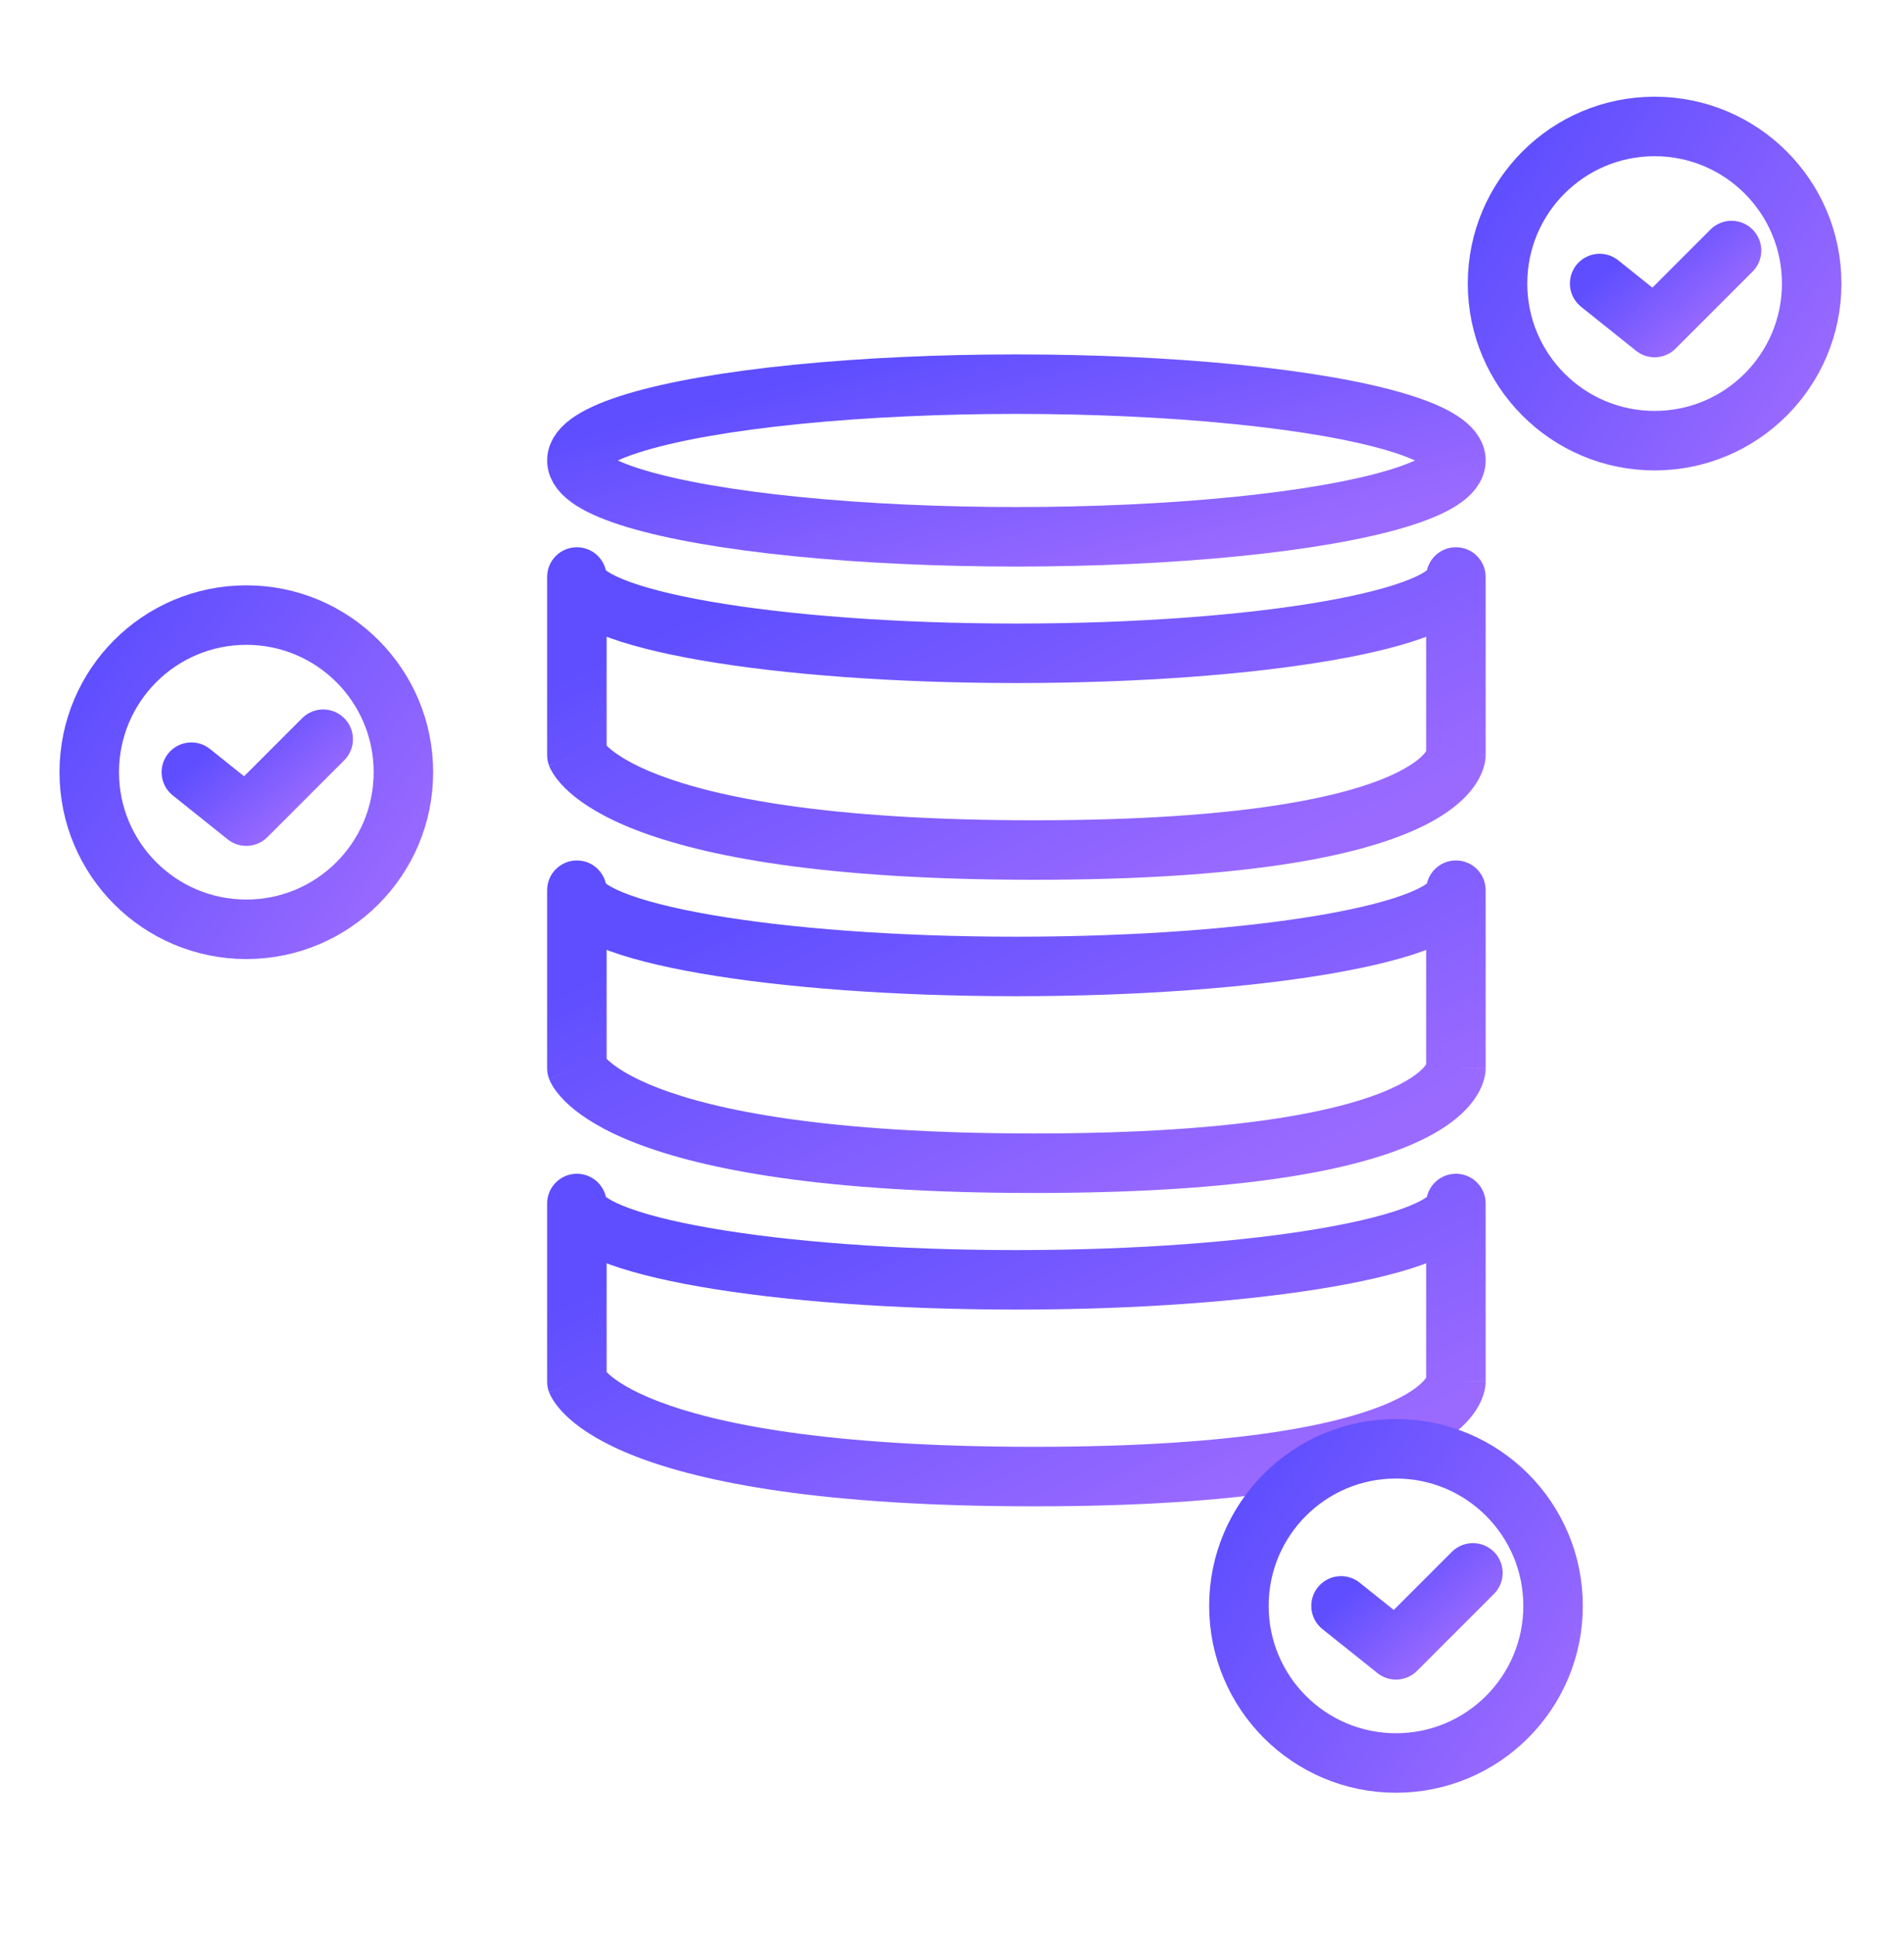 <svg width="64" height="65" viewBox="0 0 64 65" fill="none" xmlns="http://www.w3.org/2000/svg">
<path d="M49.938 19.392C49.938 18.839 49.491 18.392 48.938 18.392C48.386 18.392 47.938 18.839 47.938 19.392H49.938ZM19.391 25.376H18.391C18.391 25.496 18.412 25.616 18.455 25.728L19.391 25.376ZM20.391 19.392C20.391 18.839 19.943 18.392 19.391 18.392C18.838 18.392 18.391 18.839 18.391 19.392H20.391ZM47.938 19.392C47.938 19.149 48.082 19.069 47.991 19.146C47.909 19.216 47.727 19.33 47.398 19.465C46.749 19.731 45.749 19.993 44.44 20.22C41.839 20.671 38.205 20.956 34.165 20.956V22.956C38.283 22.956 42.037 22.667 44.782 22.19C46.147 21.953 47.311 21.662 48.157 21.315C48.576 21.143 48.974 20.935 49.285 20.671C49.588 20.414 49.938 19.988 49.938 19.392H47.938ZM47.938 19.392V25.376H49.938V19.392H47.938ZM48.938 25.376C47.938 25.376 47.938 25.373 47.938 25.371C47.938 25.371 47.938 25.369 47.938 25.367C47.939 25.364 47.939 25.361 47.939 25.359C47.939 25.353 47.939 25.348 47.939 25.343C47.939 25.332 47.94 25.323 47.941 25.313C47.942 25.295 47.944 25.279 47.946 25.265C47.95 25.237 47.955 25.219 47.958 25.21C47.964 25.191 47.959 25.217 47.913 25.28C47.82 25.406 47.532 25.71 46.756 26.06C45.18 26.77 41.808 27.568 34.766 27.568V29.568C41.896 29.568 45.611 28.77 47.578 27.884C48.573 27.435 49.171 26.942 49.521 26.469C49.696 26.233 49.803 26.009 49.864 25.815C49.895 25.719 49.913 25.632 49.924 25.558C49.93 25.521 49.933 25.487 49.935 25.456C49.937 25.441 49.937 25.427 49.938 25.413C49.938 25.406 49.938 25.4 49.938 25.394C49.938 25.391 49.938 25.387 49.938 25.384C49.938 25.383 49.938 25.381 49.938 25.38C49.938 25.378 49.938 25.376 48.938 25.376ZM34.766 27.568C27.738 27.568 24.033 26.774 22.123 26.039C21.174 25.673 20.692 25.331 20.467 25.13C20.355 25.029 20.305 24.962 20.292 24.943C20.285 24.933 20.286 24.933 20.293 24.947C20.297 24.953 20.301 24.963 20.307 24.976C20.31 24.982 20.313 24.989 20.316 24.997C20.318 25.001 20.319 25.005 20.321 25.009C20.322 25.012 20.323 25.014 20.324 25.016C20.324 25.017 20.325 25.019 20.325 25.02C20.326 25.021 20.326 25.023 19.391 25.376C18.455 25.728 18.456 25.73 18.456 25.732C18.456 25.732 18.457 25.734 18.458 25.735C18.459 25.738 18.459 25.741 18.46 25.743C18.463 25.748 18.465 25.753 18.467 25.759C18.471 25.77 18.477 25.782 18.482 25.794C18.493 25.819 18.506 25.846 18.522 25.876C18.554 25.936 18.595 26.006 18.648 26.083C18.756 26.238 18.911 26.421 19.133 26.619C19.576 27.016 20.281 27.472 21.404 27.905C23.639 28.766 27.621 29.568 34.766 29.568V27.568ZM20.391 25.376V19.392H18.391V25.376H20.391ZM34.165 20.956C30.124 20.956 26.491 20.671 23.889 20.22C22.58 19.993 21.58 19.731 20.931 19.465C20.602 19.33 20.421 19.216 20.338 19.146C20.247 19.069 20.391 19.149 20.391 19.392H18.391C18.391 19.988 18.741 20.414 19.044 20.671C19.355 20.935 19.753 21.143 20.172 21.315C21.018 21.662 22.182 21.953 23.547 22.19C26.292 22.667 30.046 22.956 34.165 22.956V20.956Z" fill="url(#paint0_linear_6129_6577)"/>
<path d="M19.391 29.918V28.918C18.838 28.918 18.391 29.366 18.391 29.918H19.391ZM19.391 29.918L20.391 29.914C20.388 29.363 19.941 28.918 19.391 28.918V29.918ZM19.391 35.902H18.391C18.391 36.023 18.412 36.142 18.455 36.255L19.391 35.902ZM48.938 29.918H49.938C49.938 29.366 49.492 28.919 48.941 28.918C48.389 28.917 47.941 29.362 47.938 29.914L48.938 29.918ZM19.391 30.918H19.391V28.918H19.391V30.918ZM20.391 35.902V29.918H18.391V35.902H20.391ZM34.766 38.094C27.738 38.094 24.033 37.301 22.123 36.565C21.174 36.2 20.692 35.858 20.467 35.656C20.355 35.556 20.305 35.489 20.292 35.469C20.285 35.459 20.286 35.46 20.293 35.473C20.297 35.48 20.301 35.489 20.307 35.502C20.31 35.508 20.313 35.516 20.316 35.523C20.318 35.527 20.319 35.532 20.321 35.536C20.322 35.538 20.323 35.54 20.324 35.543C20.324 35.544 20.325 35.545 20.325 35.546C20.326 35.548 20.326 35.55 19.391 35.902C18.455 36.255 18.456 36.257 18.456 36.258C18.456 36.259 18.457 36.261 18.458 36.262C18.459 36.264 18.459 36.267 18.46 36.27C18.463 36.275 18.465 36.28 18.467 36.285C18.471 36.296 18.477 36.308 18.482 36.32C18.493 36.345 18.506 36.373 18.522 36.403C18.554 36.463 18.595 36.532 18.648 36.609C18.756 36.764 18.911 36.947 19.133 37.146C19.576 37.543 20.281 37.999 21.404 38.431C23.639 39.292 27.621 40.094 34.766 40.094V38.094ZM48.938 35.902C47.938 35.902 47.938 35.9 47.938 35.898C47.938 35.897 47.938 35.895 47.938 35.894C47.939 35.891 47.939 35.888 47.939 35.885C47.939 35.88 47.939 35.874 47.939 35.869C47.939 35.859 47.94 35.849 47.941 35.84C47.942 35.821 47.944 35.805 47.946 35.792C47.95 35.764 47.955 35.746 47.958 35.737C47.964 35.718 47.959 35.744 47.913 35.806C47.82 35.932 47.532 36.237 46.756 36.587C45.18 37.297 41.808 38.094 34.766 38.094V40.094C41.896 40.094 45.611 39.296 47.578 38.41C48.573 37.962 49.171 37.468 49.521 36.996C49.696 36.759 49.803 36.536 49.864 36.342C49.895 36.245 49.913 36.159 49.924 36.084C49.93 36.047 49.933 36.013 49.935 35.983C49.937 35.967 49.937 35.953 49.938 35.94C49.938 35.933 49.938 35.926 49.938 35.92C49.938 35.917 49.938 35.914 49.938 35.911C49.938 35.91 49.938 35.907 49.938 35.907C49.938 35.904 49.938 35.902 48.938 35.902ZM47.938 29.918V35.902H49.938V29.918H47.938ZM47.938 29.914C47.94 29.672 48.083 29.593 47.991 29.671C47.907 29.742 47.725 29.855 47.395 29.99C46.745 30.257 45.746 30.518 44.437 30.745C41.835 31.196 38.203 31.481 34.165 31.481V33.481C38.282 33.481 42.033 33.192 44.779 32.715C46.143 32.479 47.307 32.188 48.154 31.841C48.572 31.669 48.971 31.461 49.282 31.198C49.585 30.942 49.936 30.518 49.938 29.922L47.938 29.914ZM34.165 31.481C30.126 31.481 26.494 31.196 23.892 30.745C22.584 30.518 21.584 30.257 20.934 29.99C20.605 29.855 20.422 29.742 20.338 29.671C20.246 29.593 20.39 29.672 20.391 29.914L18.391 29.922C18.393 30.518 18.744 30.942 19.047 31.198C19.358 31.461 19.757 31.669 20.175 31.841C21.022 32.188 22.186 32.479 23.55 32.715C26.296 33.192 30.047 33.481 34.165 33.481V31.481Z" fill="url(#paint1_linear_6129_6577)"/>
<path d="M49.938 40.448C49.938 39.896 49.491 39.448 48.938 39.448C48.386 39.448 47.938 39.896 47.938 40.448H49.938ZM19.391 46.432H18.391C18.391 46.553 18.412 46.672 18.455 46.785L19.391 46.432ZM20.391 40.448C20.391 39.896 19.943 39.448 19.391 39.448C18.838 39.448 18.391 39.896 18.391 40.448H20.391ZM47.938 40.448C47.938 40.206 48.082 40.125 47.991 40.203C47.909 40.273 47.727 40.386 47.398 40.521C46.749 40.788 45.749 41.049 44.44 41.276C41.839 41.728 38.205 42.013 34.165 42.013V44.013C38.283 44.013 42.037 43.724 44.782 43.247C46.147 43.01 47.311 42.719 48.157 42.372C48.576 42.2 48.974 41.991 49.285 41.728C49.588 41.471 49.938 41.045 49.938 40.448H47.938ZM47.938 40.448V46.432H49.938V40.448H47.938ZM48.938 46.432C47.938 46.432 47.938 46.43 47.938 46.428C47.938 46.427 47.938 46.425 47.938 46.424C47.939 46.421 47.939 46.418 47.939 46.415C47.939 46.41 47.939 46.405 47.939 46.399C47.939 46.389 47.94 46.379 47.941 46.37C47.942 46.352 47.944 46.336 47.946 46.322C47.95 46.294 47.955 46.276 47.958 46.267C47.964 46.248 47.959 46.274 47.913 46.336C47.82 46.462 47.532 46.767 46.756 47.117C45.18 47.827 41.808 48.625 34.766 48.625V50.625C41.896 50.625 45.611 49.826 47.578 48.94C48.573 48.492 49.171 47.998 49.521 47.526C49.696 47.289 49.803 47.066 49.864 46.872C49.895 46.776 49.913 46.689 49.924 46.614C49.93 46.577 49.933 46.543 49.935 46.513C49.937 46.498 49.937 46.483 49.938 46.47C49.938 46.463 49.938 46.457 49.938 46.45C49.938 46.447 49.938 46.444 49.938 46.441C49.938 46.44 49.938 46.437 49.938 46.437C49.938 46.434 49.938 46.432 48.938 46.432ZM34.766 48.625C27.738 48.625 24.033 47.831 22.123 47.095C21.174 46.73 20.692 46.388 20.467 46.186C20.355 46.086 20.305 46.019 20.292 45.999C20.285 45.989 20.286 45.99 20.293 46.003C20.297 46.01 20.301 46.02 20.307 46.032C20.31 46.039 20.313 46.046 20.316 46.054C20.318 46.058 20.319 46.062 20.321 46.066C20.322 46.068 20.323 46.07 20.324 46.073C20.324 46.074 20.325 46.076 20.325 46.076C20.326 46.078 20.326 46.08 19.391 46.432C18.455 46.785 18.456 46.787 18.456 46.788C18.456 46.789 18.457 46.791 18.458 46.792C18.459 46.795 18.459 46.797 18.46 46.8C18.463 46.805 18.465 46.81 18.467 46.816C18.471 46.827 18.477 46.838 18.482 46.851C18.493 46.875 18.506 46.903 18.522 46.933C18.554 46.993 18.595 47.062 18.648 47.139C18.756 47.294 18.911 47.477 19.133 47.676C19.576 48.073 20.281 48.529 21.404 48.962C23.639 49.822 27.621 50.625 34.766 50.625V48.625ZM20.391 46.432V40.448H18.391V46.432H20.391ZM34.165 42.013C30.124 42.013 26.491 41.728 23.889 41.276C22.58 41.049 21.58 40.788 20.931 40.521C20.602 40.386 20.421 40.273 20.338 40.203C20.247 40.125 20.391 40.206 20.391 40.448H18.391C18.391 41.045 18.741 41.471 19.044 41.728C19.355 41.991 19.753 42.2 20.172 42.372C21.018 42.719 22.182 43.01 23.547 43.247C26.292 43.724 30.046 44.013 34.165 44.013V42.013Z" fill="url(#paint2_linear_6129_6577)"/>
<ellipse cx="34.165" cy="15.476" rx="14.774" ry="2.565" stroke="url(#paint3_linear_6129_6577)" stroke-width="2" stroke-linecap="round" stroke-linejoin="round"/>
<circle cx="55.617" cy="9.53" r="5.28" stroke="url(#paint4_linear_6129_6577)" stroke-width="2" stroke-linecap="round"/>
<path d="M53.77 9.529L55.617 11.007L58.203 8.421" stroke="url(#paint5_linear_6129_6577)" stroke-width="2" stroke-linecap="round" stroke-linejoin="round"/>
<circle cx="8.28" cy="25.952" r="5.28" stroke="url(#paint6_linear_6129_6577)" stroke-width="2" stroke-linecap="round"/>
<path d="M6.432 25.952L8.279 27.429L10.864 24.844" stroke="url(#paint7_linear_6129_6577)" stroke-width="2" stroke-linecap="round" stroke-linejoin="round"/>
<circle cx="46.924" cy="53.971" r="5.28" stroke="url(#paint8_linear_6129_6577)" stroke-width="2" stroke-linecap="round"/>
<path d="M45.077 53.971L46.924 55.448L49.51 52.862" stroke="url(#paint9_linear_6129_6577)" stroke-width="2" stroke-linecap="round" stroke-linejoin="round"/>
<defs>
<linearGradient id="paint0_linear_6129_6577" x1="20.398" y1="21.956" x2="27.139" y2="36.244" gradientUnits="userSpaceOnUse">
<stop stop-color="#5E4EFF"/>
<stop offset="1" stop-color="#9A6AFF"/>
</linearGradient>
<linearGradient id="paint1_linear_6129_6577" x1="20.398" y1="32.482" x2="27.139" y2="46.771" gradientUnits="userSpaceOnUse">
<stop stop-color="#5E4EFF"/>
<stop offset="1" stop-color="#9A6AFF"/>
</linearGradient>
<linearGradient id="paint2_linear_6129_6577" x1="20.398" y1="43.012" x2="27.139" y2="57.301" gradientUnits="userSpaceOnUse">
<stop stop-color="#5E4EFF"/>
<stop offset="1" stop-color="#9A6AFF"/>
</linearGradient>
<linearGradient id="paint3_linear_6129_6577" x1="20.398" y1="14.344" x2="22.805" y2="23.474" gradientUnits="userSpaceOnUse">
<stop stop-color="#5E4EFF"/>
<stop offset="1" stop-color="#9A6AFF"/>
</linearGradient>
<linearGradient id="paint4_linear_6129_6577" x1="49.766" y1="6.759" x2="60.747" y2="13.987" gradientUnits="userSpaceOnUse">
<stop stop-color="#5E4EFF"/>
<stop offset="1" stop-color="#9A6AFF"/>
</linearGradient>
<linearGradient id="paint5_linear_6129_6577" x1="53.922" y1="9.143" x2="56.365" y2="11.901" gradientUnits="userSpaceOnUse">
<stop stop-color="#5E4EFF"/>
<stop offset="1" stop-color="#9A6AFF"/>
</linearGradient>
<linearGradient id="paint6_linear_6129_6577" x1="2.428" y1="23.182" x2="13.409" y2="30.41" gradientUnits="userSpaceOnUse">
<stop stop-color="#5E4EFF"/>
<stop offset="1" stop-color="#9A6AFF"/>
</linearGradient>
<linearGradient id="paint7_linear_6129_6577" x1="6.583" y1="25.566" x2="9.026" y2="28.323" gradientUnits="userSpaceOnUse">
<stop stop-color="#5E4EFF"/>
<stop offset="1" stop-color="#9A6AFF"/>
</linearGradient>
<linearGradient id="paint8_linear_6129_6577" x1="41.073" y1="51.201" x2="52.053" y2="58.429" gradientUnits="userSpaceOnUse">
<stop stop-color="#5E4EFF"/>
<stop offset="1" stop-color="#9A6AFF"/>
</linearGradient>
<linearGradient id="paint9_linear_6129_6577" x1="45.228" y1="53.585" x2="47.672" y2="56.342" gradientUnits="userSpaceOnUse">
<stop stop-color="#5E4EFF"/>
<stop offset="1" stop-color="#9A6AFF"/>
</linearGradient>
</defs>
</svg>
